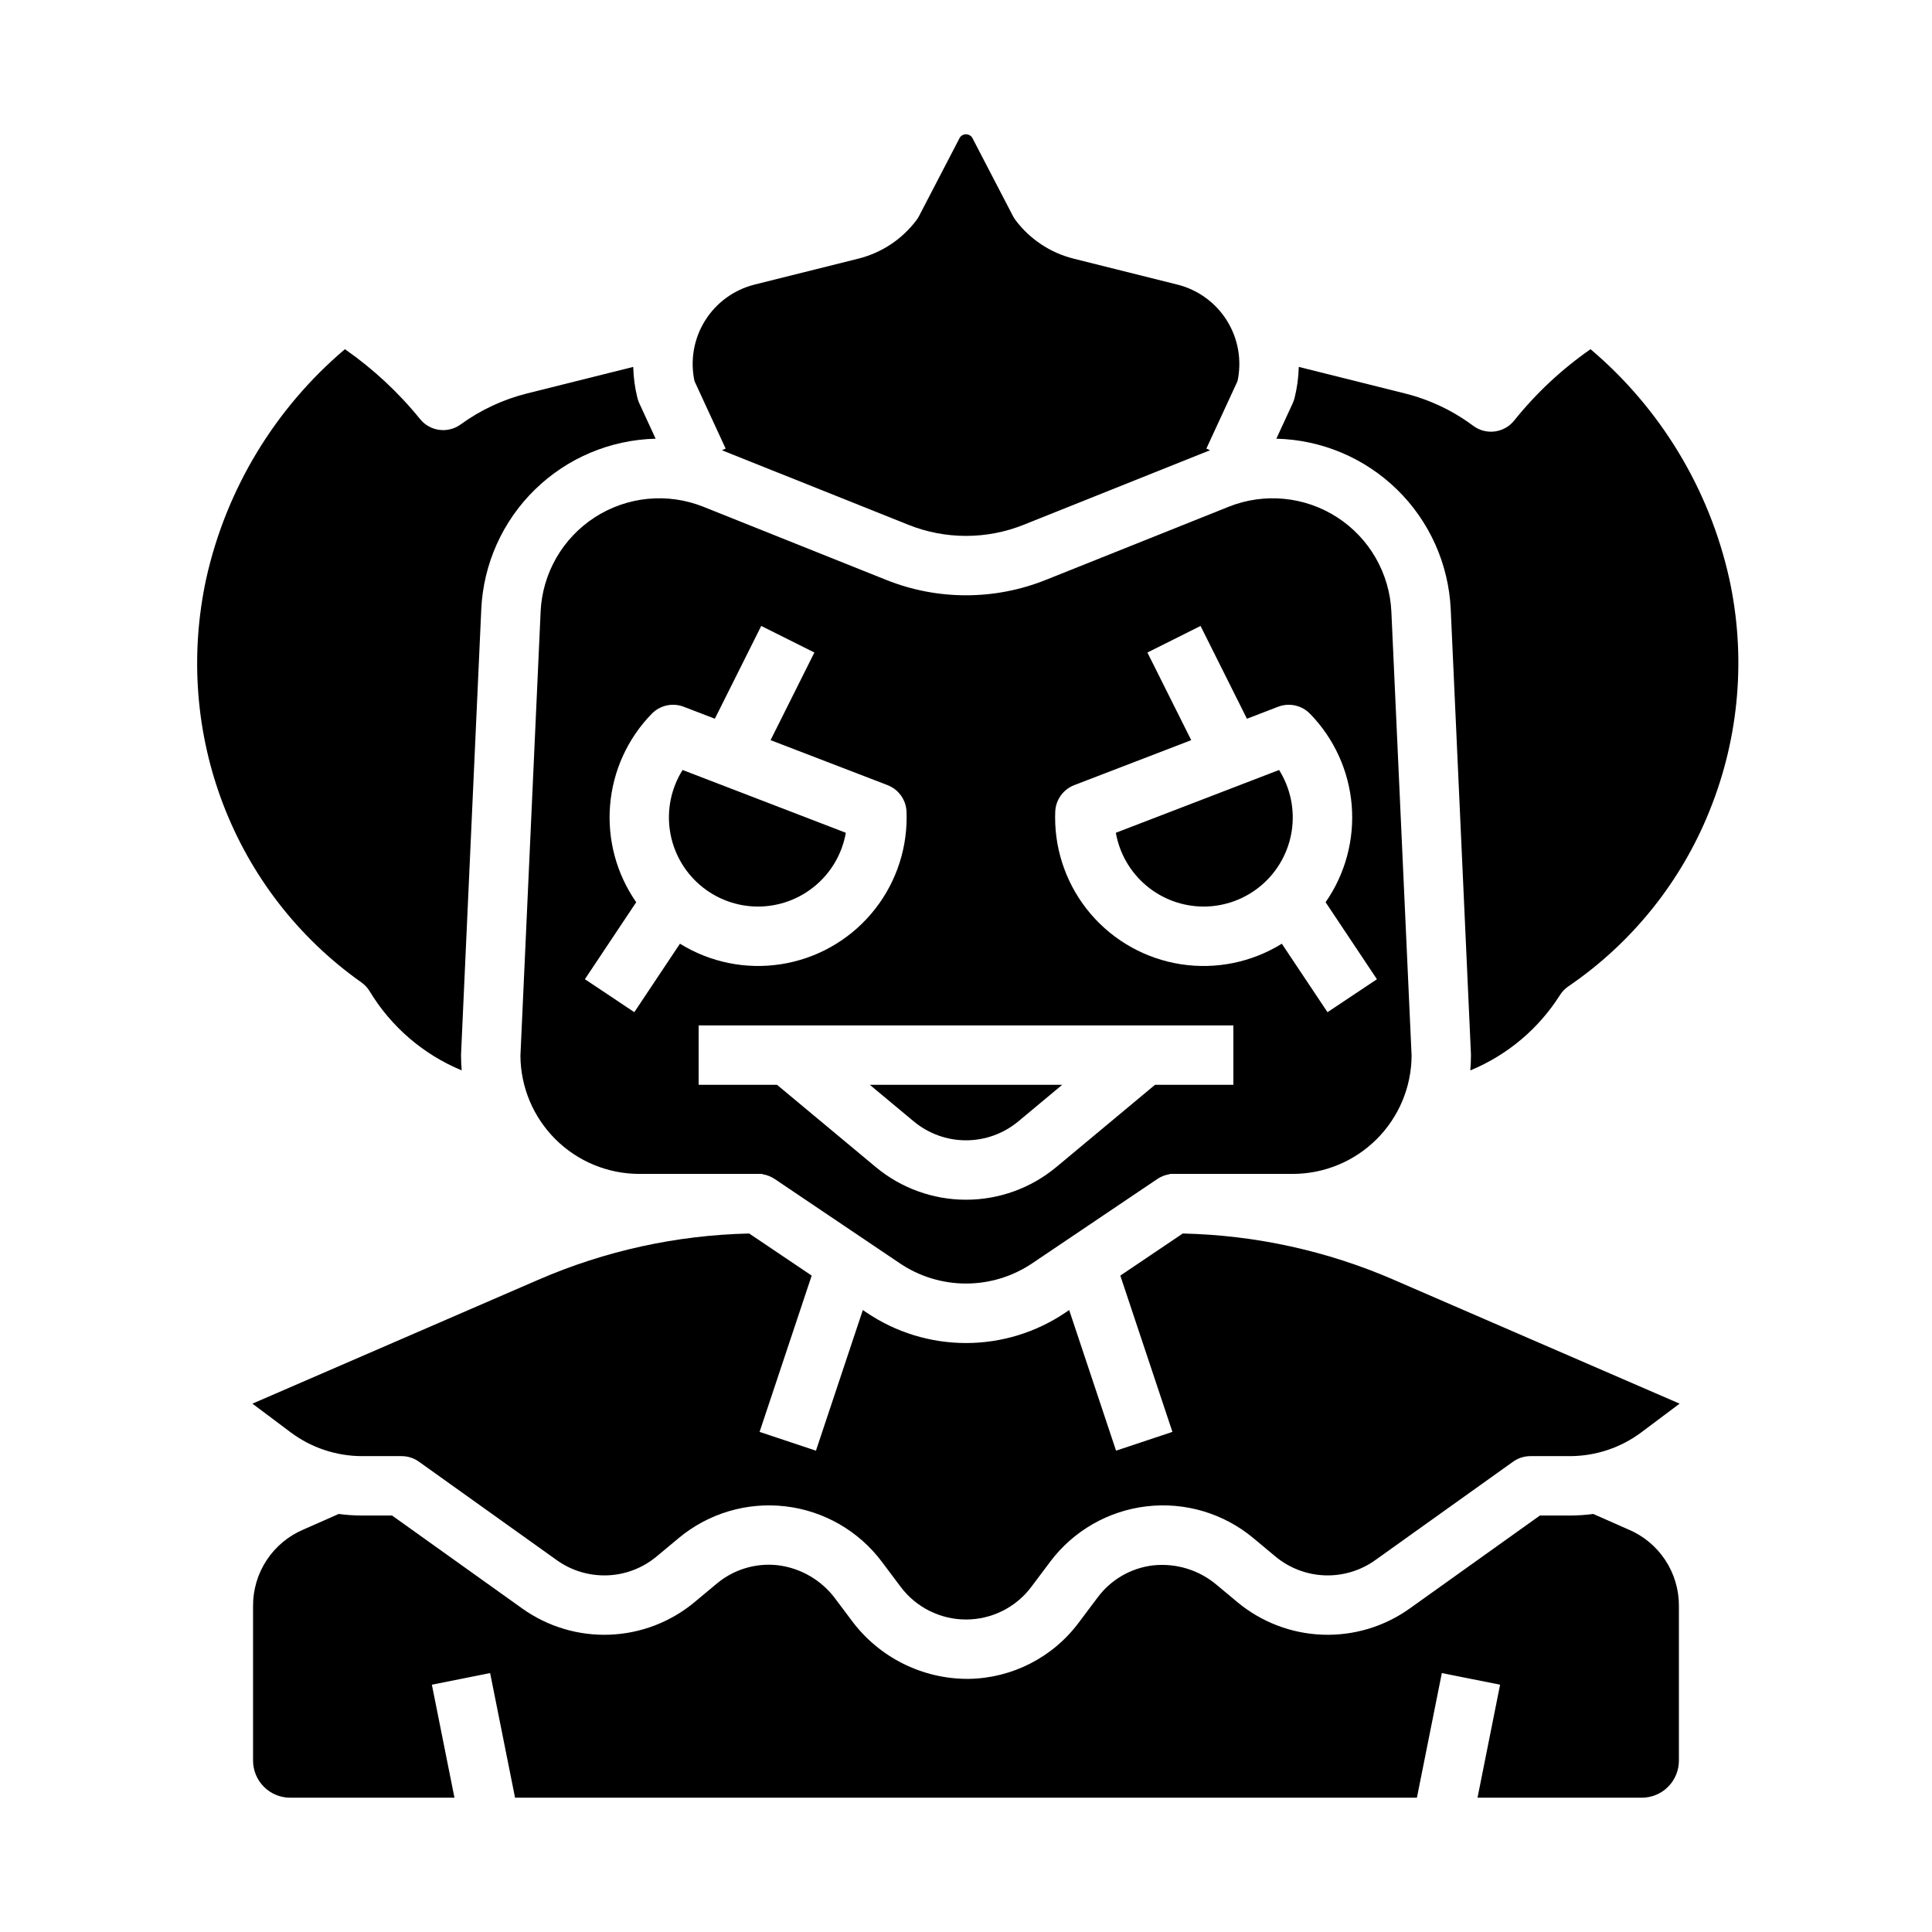 <?xml version="1.0" encoding="UTF-8"?>
<!-- Uploaded to: SVG Repo, www.svgrepo.com, Generator: SVG Repo Mixer Tools -->
<svg fill="#000000" width="800px" height="800px" version="1.1" viewBox="144 144 512 512" xmlns="http://www.w3.org/2000/svg">
 <g>
  <path d="m336.3 262.88-0.977 0.449c0.316 0.117 0.629 0.238 0.941 0.367l48.387 19.352c9.852 3.961 20.852 3.961 30.699 0l48.387-19.355c0.312-0.125 0.625-0.246 0.941-0.367l-0.977-0.449 8.25-17.867h0.004c1.18-5.492 0.184-11.234-2.785-16.008-2.965-4.769-7.672-8.207-13.125-9.574l-27.559-6.887v-0.004c-6.137-1.539-11.559-5.137-15.359-10.195-0.258-0.348-0.488-0.711-0.688-1.094l-10.508-20.223c-0.051-0.098-0.098-0.195-0.148-0.301-0.324-0.695-1.02-1.137-1.781-1.137-0.766 0-1.461 0.441-1.785 1.137-0.047 0.098-0.098 0.203-0.148 0.301l-10.508 20.219c-0.199 0.383-0.43 0.746-0.688 1.094-3.801 5.059-9.223 8.656-15.359 10.195l-27.559 6.887v0.004c-5.453 1.367-10.156 4.805-13.125 9.574-2.969 4.773-3.965 10.516-2.781 16.008z"/>
  <path d="m602.24 297.22c-5.309-23.684-18.207-44.992-36.73-60.68-7.625 5.305-14.445 11.68-20.254 18.93-2.656 3.297-7.438 3.902-10.832 1.379-5.418-4.043-11.582-6.961-18.141-8.594l-28.094-7.023c-0.066 2.785-0.445 5.555-1.121 8.258-0.121 0.48-0.285 0.945-0.492 1.391l-4.328 9.375-0.004 0.004c11.984 0.285 23.414 5.098 31.988 13.477 8.574 8.375 13.656 19.691 14.223 31.664l5.356 117.86c0 0.117 0.008 0.238 0.008 0.355 0 1.363-0.059 2.715-0.172 4.051 9.801-4.039 18.105-11.023 23.77-19.984 0.574-0.906 1.332-1.688 2.219-2.293 16.828-11.465 29.863-27.688 37.438-46.59 7.894-19.535 9.695-41 5.168-61.578z"/>
  <path d="m344.89 384.25c5.559-0.008 10.934-1.969 15.188-5.547 4.258-3.574 7.117-8.535 8.078-14.008l-43.262-16.641c-3.008 4.789-4.199 10.496-3.356 16.09 0.84 5.59 3.66 10.695 7.945 14.383 4.285 3.691 9.75 5.719 15.406 5.723z"/>
  <path d="m462.98 384.25c5.652-0.004 11.117-2.031 15.402-5.723 4.285-3.688 7.106-8.793 7.949-14.383 0.84-5.594-0.352-11.301-3.359-16.09l-43.262 16.641c0.965 5.473 3.824 10.434 8.078 14.008 4.254 3.578 9.633 5.539 15.191 5.547z"/>
  <path d="m413.86 441.18 11.629-9.691h-50.973l11.633 9.691c3.891 3.238 8.793 5.016 13.855 5.016s9.965-1.777 13.855-5.016z"/>
  <path d="m239.79 404.36c0.887 0.629 1.633 1.43 2.191 2.363 5.68 9.402 14.219 16.738 24.371 20.938-0.117-1.332-0.172-2.68-0.172-4.043 0-0.117 0-0.238 0.008-0.355l5.356-117.86c0.562-11.973 5.644-23.289 14.219-31.664 8.574-8.375 20.008-13.191 31.988-13.477l-4.328-9.379c-0.207-0.445-0.371-0.91-0.492-1.387-0.68-2.703-1.055-5.477-1.121-8.262l-28.094 7.023c-6.356 1.582-12.344 4.375-17.641 8.227-3.383 2.453-8.094 1.84-10.734-1.402-5.738-7.09-12.449-13.328-19.934-18.539-18.523 15.691-31.418 36.996-36.73 60.68-8.934 41.117 7.203 83.172 41.113 107.14z"/>
  <path d="m575.5 549.31c-0.055-0.023-0.109-0.047-0.168-0.07l-9.098-4.023c-2.047 0.273-4.109 0.41-6.176 0.414h-7.969l-34.508 24.645c-6.731 4.805-14.863 7.242-23.125 6.934-8.262-0.305-16.191-3.344-22.547-8.637l-5.41-4.508c-4.699-4.008-10.848-5.894-16.988-5.215-5.832 0.707-11.121 3.777-14.629 8.492l-4.973 6.625c-6.891 9.266-17.703 14.793-29.246 14.953-12.242 0.074-23.785-5.715-31.047-15.574l-4.16-5.543c-3.641-4.977-9.18-8.234-15.301-8.996-5.852-0.664-11.715 1.102-16.227 4.887l-5.852 4.875v0.004c-6.352 5.293-14.281 8.328-22.543 8.637-8.262 0.309-16.395-2.129-23.125-6.934l-34.508-24.645h-7.969c-2.062-0.004-4.125-0.141-6.172-0.414l-9.102 4.019c-0.055 0.023-0.109 0.047-0.168 0.07v0.004c-4 1.676-7.414 4.504-9.805 8.125s-3.652 7.871-3.621 12.211v40.926c0 2.609 1.035 5.113 2.883 6.957 1.844 1.848 4.348 2.883 6.957 2.883h43.535l-5.988-29.945 15.438-3.086 6.606 33.031h239l6.606-33.031 15.438 3.086-5.984 29.945h43.531c2.609 0 5.113-1.035 6.961-2.883 1.844-1.844 2.879-4.348 2.879-6.957v-40.926c0.031-4.34-1.227-8.59-3.617-12.211s-5.805-6.449-9.805-8.125z"/>
  <path d="m287.27 306.11-5.352 117.67c0.055 8.316 3.394 16.277 9.293 22.145 5.898 5.867 13.875 9.164 22.195 9.172h31.488 0.203 0.953v0.086c1.164 0.172 2.273 0.602 3.246 1.258l33.109 22.309v0.004c5.195 3.519 11.324 5.398 17.598 5.398 6.273 0 12.402-1.879 17.598-5.398l33.109-22.309-0.004-0.004c0.977-0.656 2.086-1.086 3.25-1.258v-0.086h0.953 0.203 31.488c8.316-0.008 16.297-3.305 22.195-9.172 5.898-5.867 9.238-13.828 9.293-22.145l-5.359-117.67c-0.465-10.184-5.832-19.516-14.398-25.039-8.57-5.519-19.285-6.555-28.754-2.766l-48.383 19.355c-13.602 5.465-28.793 5.465-42.395 0l-48.383-19.355c-9.469-3.789-20.18-2.754-28.75 2.766-8.57 5.523-13.938 14.855-14.398 25.039zm136.38 53.004c0.117-3.144 2.102-5.918 5.039-7.047l30.996-11.918-11.609-23.223 14.082-7.043 12.293 24.59 8.25-3.172h-0.004c2.938-1.133 6.266-0.406 8.465 1.848 6.391 6.547 10.297 15.113 11.051 24.23 0.754 9.117-1.691 18.211-6.918 25.719l13.605 20.406-13.098 8.734-12.105-18.148c-7.984 4.949-17.477 6.879-26.758 5.441-9.281-1.441-17.742-6.152-23.855-13.285-6.109-7.133-9.469-16.219-9.465-25.613 0-0.508 0.012-1.012 0.031-1.52zm47.203 56.625v15.742l-20.762 0.004-26.145 21.785h-0.004c-6.719 5.602-15.188 8.668-23.934 8.668-8.75 0-17.219-3.066-23.938-8.668l-26.152-21.785h-20.766v-15.746zm-154.12-82.594c2.199-2.25 5.523-2.977 8.461-1.848l8.25 3.172 12.293-24.59 14.082 7.043-11.609 23.223 30.992 11.918-0.004 0.004c2.941 1.129 4.922 3.902 5.043 7.047 0.02 0.504 0.027 1.008 0.027 1.52 0.004 9.395-3.356 18.477-9.465 25.609-6.109 7.137-14.57 11.848-23.855 13.285-9.281 1.441-18.773-0.488-26.754-5.438l-12.094 18.145-13.098-8.734 13.605-20.406h-0.008c-5.227-7.508-7.672-16.602-6.918-25.719 0.754-9.117 4.66-17.684 11.051-24.23z"/>
  <path d="m457.45 470.89-16.555 11.156 13.809 41.418-14.938 4.981-12.422-37.266-0.949 0.637c-7.789 5.281-16.98 8.102-26.391 8.102s-18.605-2.82-26.395-8.102l-0.949-0.641-12.422 37.27-14.938-4.981 13.805-41.418-16.555-11.152 0.004-0.004c-19.277 0.43-38.285 4.602-55.969 12.293l-75.691 32.797 10.148 7.613c5.457 4.074 12.082 6.285 18.895 6.297h10.496c1.641 0 3.242 0.512 4.574 1.465l36.559 26.113c3.894 2.781 8.602 4.195 13.387 4.016 4.785-0.176 9.375-1.934 13.055-5l5.852-4.875c7.871-6.562 18.094-9.605 28.273-8.414 10.184 1.188 19.426 6.504 25.578 14.703l4.973 6.629c4.09 5.453 10.504 8.66 17.32 8.66 6.812 0 13.23-3.207 17.316-8.66l4.973-6.629c6.152-8.199 15.395-13.516 25.578-14.703 10.18-1.191 20.398 1.852 28.273 8.414l5.852 4.875c3.68 3.062 8.27 4.82 13.055 5 4.781 0.176 9.492-1.234 13.387-4.016l36.559-26.113c1.336-0.953 2.934-1.465 4.574-1.465h10.496c6.812-0.016 13.438-2.223 18.895-6.297l10.148-7.613-75.691-32.797v-0.004c-17.68-7.688-36.691-11.859-55.969-12.289z"/>
 </g>
</svg>